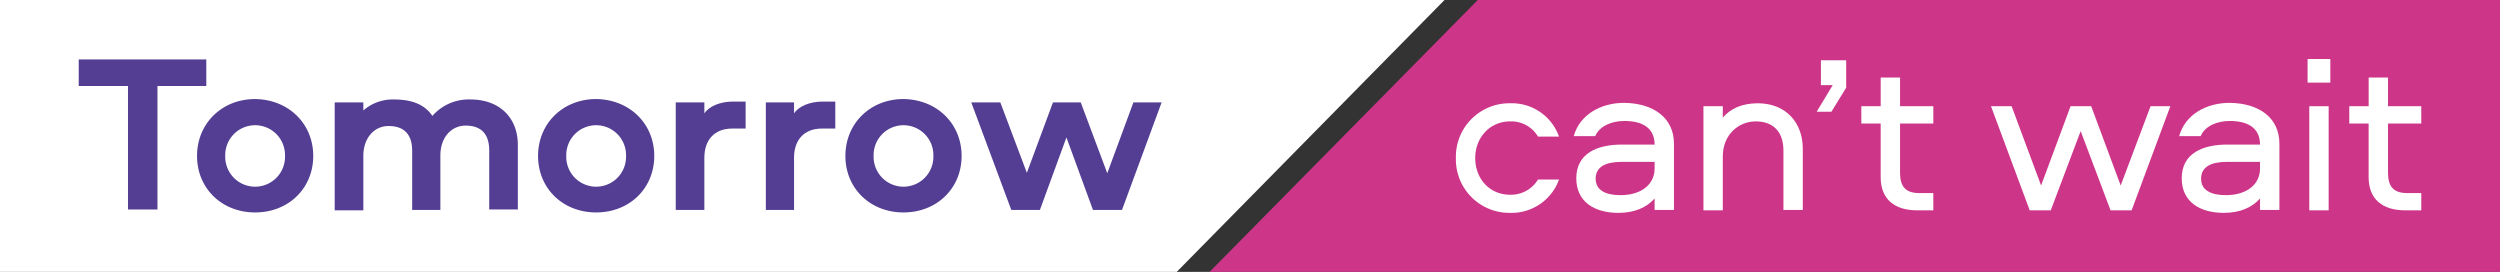 <svg xmlns="http://www.w3.org/2000/svg" width="640" height="69.6" viewBox="0 0 640 69.6">
  <rect x="0" y="0" width="640" height="69.6" fill="#333333" stroke="none"/>
  <g id="hero-badge" transform="translate(-0.1 -0.4)">
    <path id="Path_640" data-name="Path 640" d="M287.4,70H617.747V.4H356.056Z" transform="translate(22.353)" fill="#cd3589"/>
    <g id="Group_3031" data-name="Group 3031" transform="translate(0.1 0.4)">
      <path id="Path_641" data-name="Path 641" d="M369.895.4H.1V70H301.346Z" transform="translate(-0.1 -0.4)" fill="#fff"/>
    </g>
    <g id="Group_3032" data-name="Group 3032" transform="translate(20.255 15.615)">
      <path id="Path_642" data-name="Path 642" d="M51.457,14.5v6.8h-12.5V52.915H31.41V21.3H18.8V14.5H51.457Z" transform="translate(-18.8 -14.5)" fill="#533e93"/>
      <path id="Path_643" data-name="Path 643" d="M76.647,38.467c0,8.309-6.359,14.46-14.874,14.46S46.9,46.776,46.9,38.467,53.259,23.9,61.774,23.9C70.288,24.008,76.647,30.159,76.647,38.467Zm-22.526,0a7.653,7.653,0,1,0,15.3,0,7.653,7.653,0,1,0-15.3,0Z" transform="translate(-16.614 -13.757)" fill="#533e93"/>
      <path id="Path_644" data-name="Path 644" d="M126.484,35.654v16.51h-7.329V37.057c0-4.1-1.94-6.367-6.036-6.367-3.665,0-6.467,3.021-6.467,7.661v13.92H99.432V37.165c0-4.1-1.94-6.367-6.036-6.367-3.665,0-6.467,3.021-6.467,7.661V52.38H79.6V24.755h7.329v2.05A11.454,11.454,0,0,1,94.8,24c4.419,0,7.76,1.187,9.808,4.208A12.36,12.36,0,0,1,114.413,24C121.527,24,126.484,28.424,126.484,35.654Z" transform="translate(-14.07 -13.749)" fill="#533e93"/>
      <path id="Path_645" data-name="Path 645" d="M157.647,38.467c0,8.309-6.359,14.46-14.874,14.46S127.9,46.776,127.9,38.467,134.259,23.9,142.774,23.9C151.288,24.008,157.647,30.159,157.647,38.467Zm-22.526,0a7.653,7.653,0,1,0,15.3,0,7.653,7.653,0,1,0-15.3,0Z" transform="translate(-10.312 -13.757)" fill="#533e93"/>
      <path id="Path_646" data-name="Path 646" d="M167.929,24.716v2.806c1.186-1.834,4.1-3.021,7.221-3.021h3.341v6.906h-3.449c-4.635,0-7.113,3.021-7.113,7.446v13.38H160.6V24.716Z" transform="translate(-7.767 -13.709)" fill="#533e93"/>
      <path id="Path_647" data-name="Path 647" d="M189.221,24.716v2.806c1.186-1.834,4.1-3.021,7.221-3.021h3.341v6.906h-3.449c-4.635,0-7.113,3.021-7.113,7.446v13.38H182V24.716Z" transform="translate(-6.102 -13.709)" fill="#533e93"/>
      <path id="Path_648" data-name="Path 648" d="M230.647,38.467c0,8.309-6.359,14.46-14.874,14.46S200.9,46.776,200.9,38.467,207.259,23.9,215.774,23.9C224.288,24.008,230.647,30.159,230.647,38.467Zm-22.526,0a7.653,7.653,0,1,0,15.3,0,7.653,7.653,0,1,0-15.3,0Z" transform="translate(-4.632 -13.757)" fill="#533e93"/>
      <path id="Path_649" data-name="Path 649" d="M238.237,24.7l6.79,18.02,6.682-18.02h7.113l6.79,18.128L272.3,24.7h7.221L269.385,52.216h-7.437l-6.79-18.56-6.79,18.56h-7.329L230.8,24.7Z" transform="translate(-2.306 -13.693)" fill="#533e93"/>
    </g>
    <g id="Group_3034" data-name="Group 3034" transform="translate(372.805 15.507)">
      <g id="Group_3033" data-name="Group 3033">
        <path id="Path_650" data-name="Path 650" d="M366.917,33.425A7.937,7.937,0,0,0,359.8,29.54c-5.173,0-8.946,4.1-8.946,9.388s3.664,9.388,8.946,9.388a8.063,8.063,0,0,0,7.114-3.885h5.389a12.916,12.916,0,0,1-12.5,8.525,13.7,13.7,0,0,1-13.9-14.028A13.7,13.7,0,0,1,359.8,24.9a12.818,12.818,0,0,1,12.5,8.525Z" transform="translate(-345.9 -13.57)" fill="#fff"/>
        <path id="Path_651" data-name="Path 651" d="M399.552,35.267V52.208h-4.958V49.295c-2.048,2.266-5.066,3.669-9.269,3.669-6.251,0-10.778-2.913-10.778-8.848,0-6.474,5.5-8.633,11.64-8.633h8.407c0-4.424-3.341-6.043-7.76-6.043-3.233,0-6.359,1.295-7.437,3.885h-5.5c1.509-5.5,6.9-8.525,12.934-8.525C394.378,24.908,399.552,28.685,399.552,35.267Zm-4.958,4.64h-8.407c-4.2,0-6.682,1.295-6.682,4.316,0,2.913,2.479,4.208,6.359,4.208,5.389,0,8.73-2.806,8.73-6.8Z" transform="translate(-343.721 -13.578)" fill="#fff"/>
        <path id="Path_652" data-name="Path 652" d="M430.136,36.554V52.2h-4.958V36.986c0-4.424-2.263-7.446-7.114-7.446-4.311,0-8.407,3.345-8.407,8.956V52.308H404.7V25.655h4.958v2.913C411.49,26.411,414.4,24.9,418.6,24.9,425.825,24.9,430.136,29.864,430.136,36.554Z" transform="translate(-341.325 -13.57)" fill="#fff"/>
        <path id="Path_653" data-name="Path 653" d="M431.6,27.865l4.1-6.8h-3.018V14.7h6.467v7.014l-3.772,6.151H431.6Z" transform="translate(-339.232 -14.376)" fill="#fff"/>
        <path id="Path_654" data-name="Path 654" d="M452.116,18.8v7.338h8.515v4.424h-8.515V43.187c0,3.453,1.4,5.18,4.85,5.18h3.665v4.424h-4.1c-5.82,0-9.377-2.806-9.377-8.525v-13.7H442.2V26.138h4.958V18.8Z" transform="translate(-338.408 -14.052)" fill="#fff"/>
        <path id="Path_655" data-name="Path 655" d="M478.281,25.6l7.545,20.287L493.37,25.6h5.281L506.2,45.887,513.849,25.6h5.066L509,52.253H503.61l-7.652-20.287L488.3,52.253h-5.389L473,25.6Z" transform="translate(-336.011 -13.514)" fill="#fff"/>
        <path id="Path_656" data-name="Path 656" d="M543.352,35.267V52.208h-4.958V49.295c-2.048,2.266-5.066,3.669-9.269,3.669-6.251,0-10.778-2.913-10.778-8.848,0-6.474,5.5-8.633,11.64-8.633h8.407c0-4.424-3.341-6.043-7.76-6.043-3.233,0-6.359,1.295-7.437,3.885h-5.5c1.509-5.5,6.9-8.525,12.934-8.525C538.286,24.908,543.352,28.685,543.352,35.267Zm-4.958,4.64h-8.407c-4.2,0-6.682,1.295-6.682,4.316,0,2.913,2.479,4.208,6.359,4.208,5.389,0,8.73-2.806,8.73-6.8Z" transform="translate(-332.533 -13.578)" fill="#fff"/>
        <path id="Path_657" data-name="Path 657" d="M548.2,14.4h5.82v6.043H548.2Zm5.389,12.086V53.139h-4.958V26.486Z" transform="translate(-330.16 -14.4)" fill="#fff"/>
        <path id="Path_658" data-name="Path 658" d="M568.016,18.8v7.338h8.515v4.424h-8.515V43.187c0,3.453,1.4,5.18,4.85,5.18h3.665v4.424h-4.1c-5.82,0-9.377-2.806-9.377-8.525v-13.7H558.1V26.138h4.958V18.8Z" transform="translate(-329.39 -14.052)" fill="#fff"/>
      </g>
    </g>
  </g>
</svg>
